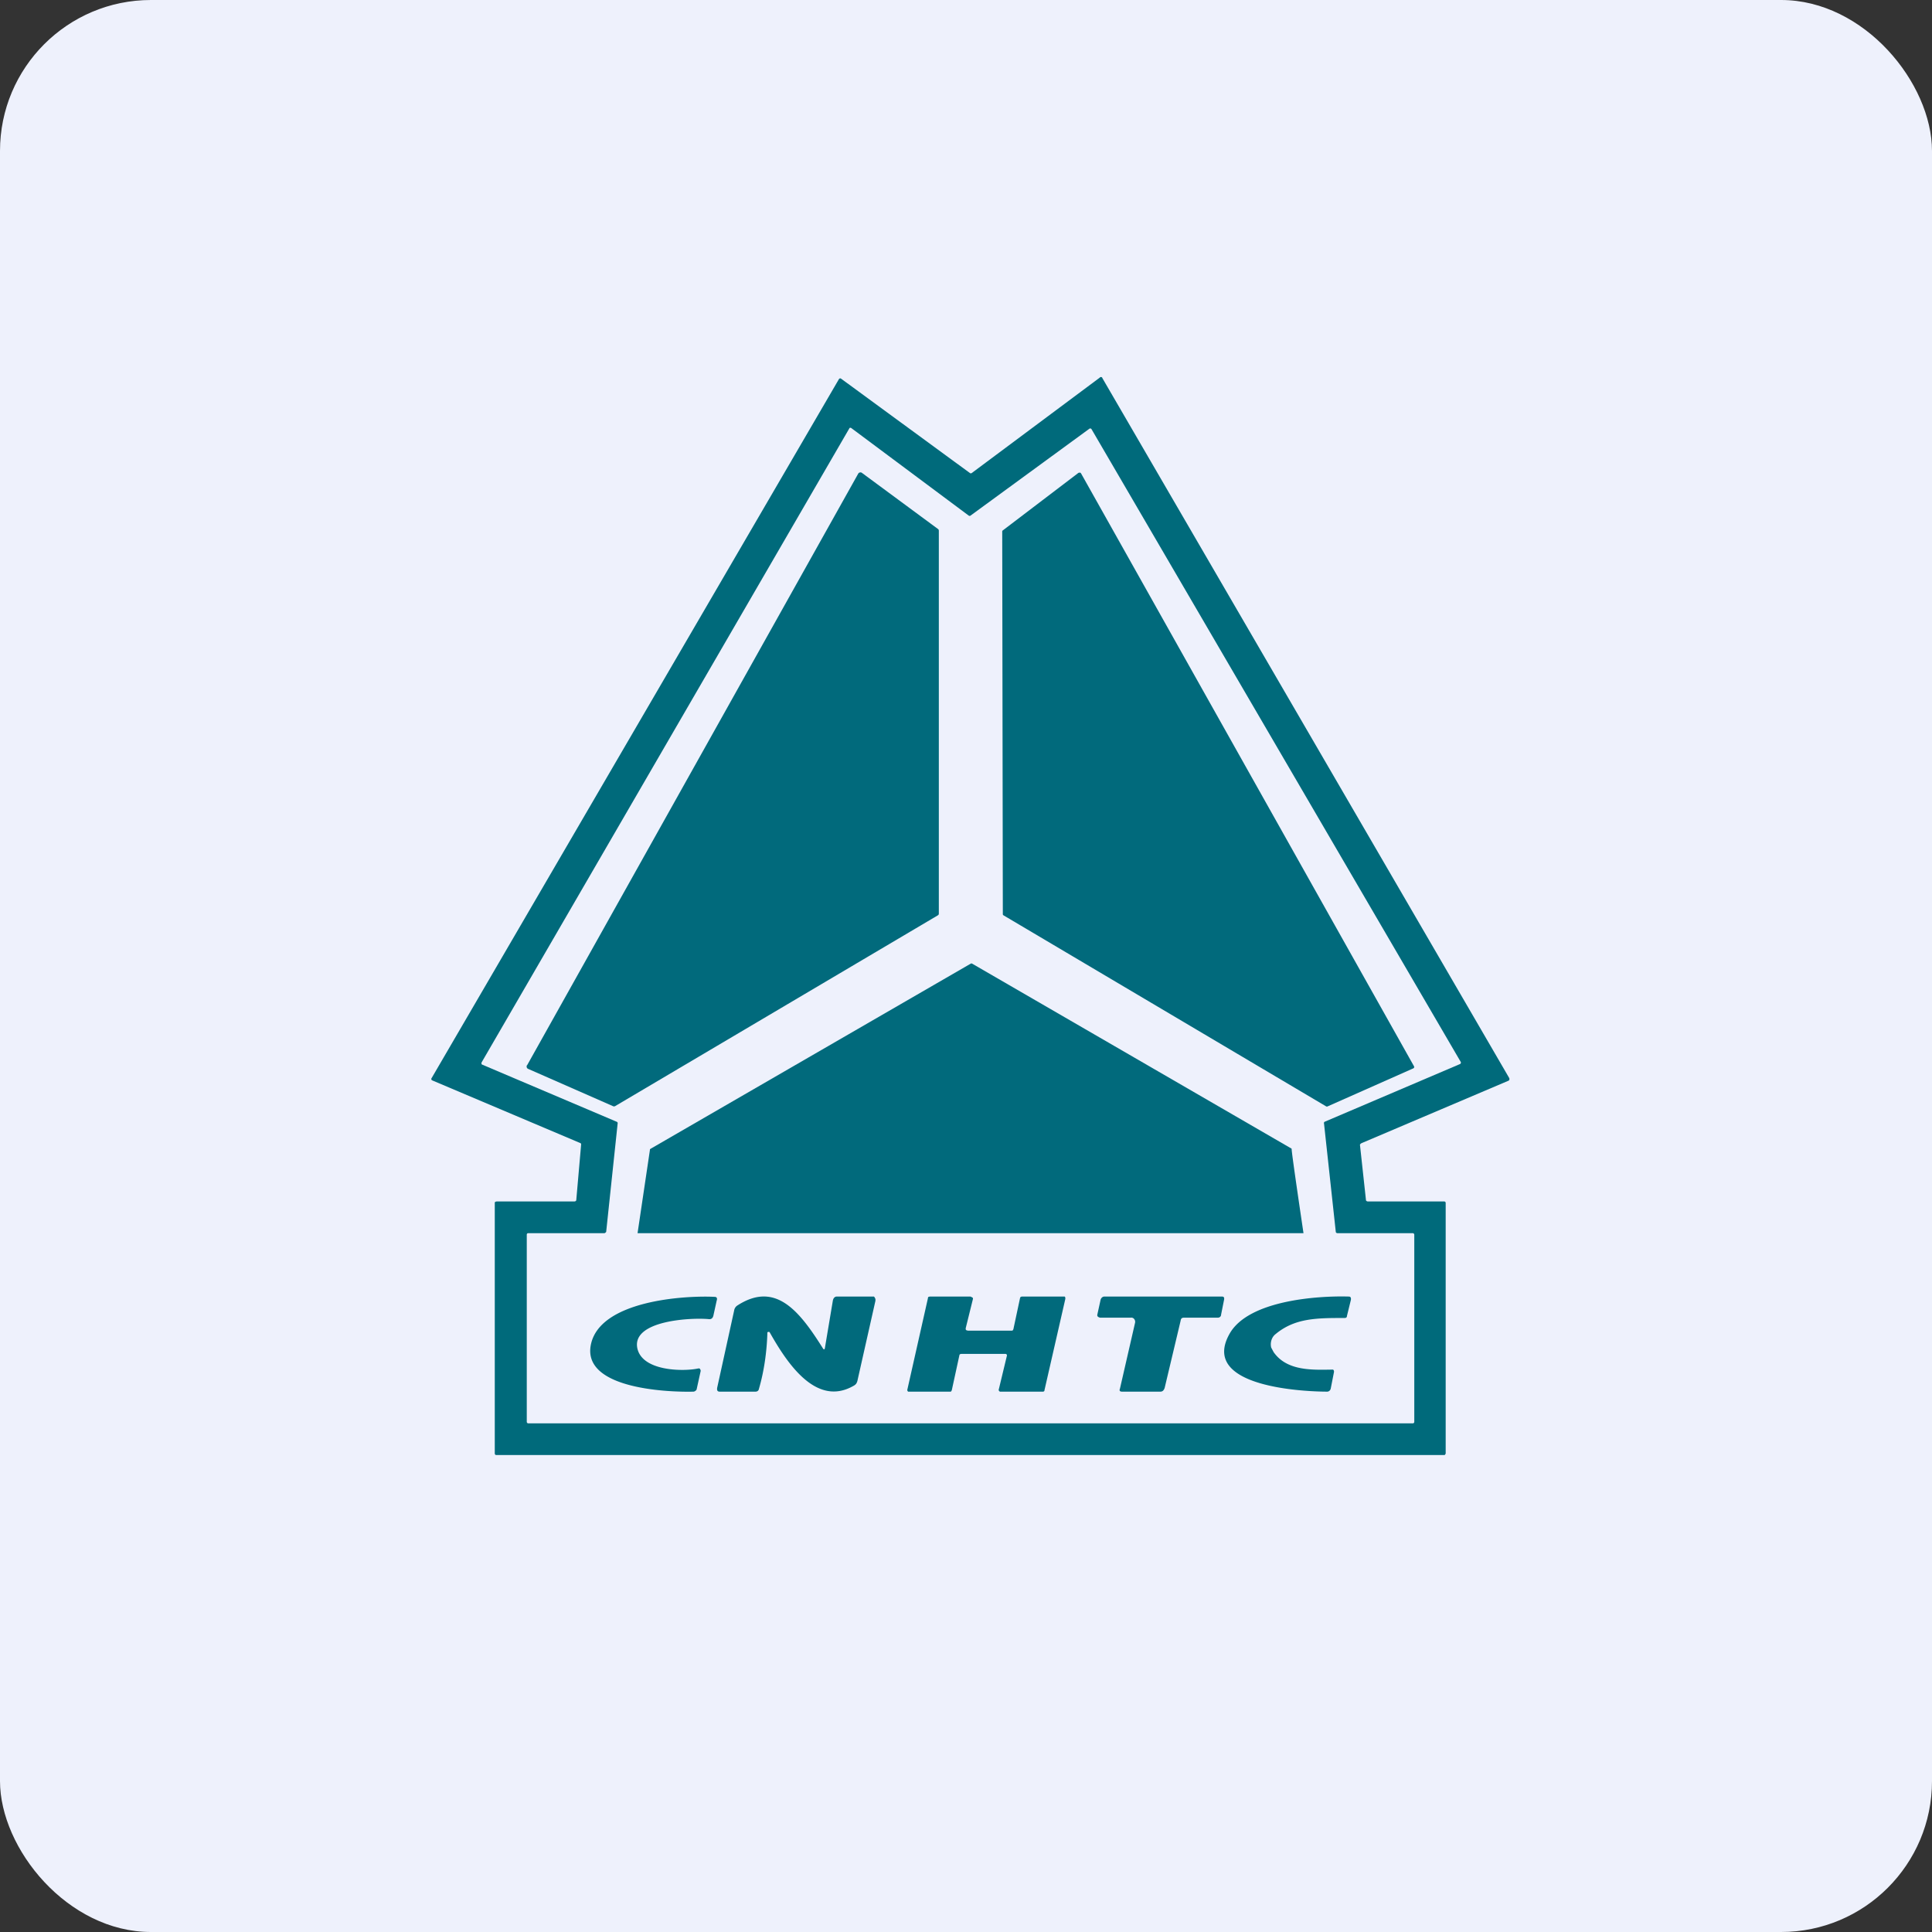 <!-- by FastBull --><svg xmlns="http://www.w3.org/2000/svg" width="64" height="64" viewBox="0 0 64 64"><rect x="0" y="0" width="64" height="64" fill="#333333" stroke="none"/><rect x="0" y="0" width="64" height="64" rx="5" ry="5" fill="#eef1fc" /><path fill="#eef1fc" d="M 2.75,2 L 61.55,2 L 61.55,60.80 L 2.75,60.80 L 2.75,2" /><path d="M 47.85,39.80 L 45.31,39.80 C 45.29,39.80 45.25,39.78 45.25,39.76 L 45.05,37.92 L 45.07,37.89 L 45.10,37.87 L 49.97,35.80 A 0.05,0.05 0 0,0 50,35.74 L 50,35.72 L 36.52,12.53 A 0.05,0.05 0 0,0 36.43,12.51 L 32.19,15.67 A 0.05,0.05 0 0,1 32.13,15.67 L 27.87,12.55 A 0.05,0.05 0 0,0 27.79,12.56 L 14.30,35.71 A 0.05,0.05 0 0,0 14.32,35.79 L 19.21,37.86 A 0.05,0.05 0 0,1 19.25,37.92 L 19.09,39.75 C 19.09,39.78 19.06,39.80 19.02,39.80 L 16.46,39.80 C 16.44,39.80 16.39,39.81 16.39,39.84 L 16.39,48.14 C 16.39,48.18 16.41,48.20 16.44,48.20 L 47.84,48.20 C 47.85,48.20 47.87,48.20 47.87,48.18 A 0.05,0.05 0 0,0 47.89,48.15 L 47.89,39.85 C 47.89,39.82 47.87,39.80 47.84,39.80 L 47.85,39.80 M 44.25,40.81 C 44.25,40.83 44.28,40.85 44.30,40.85 L 46.80,40.85 C 46.83,40.85 46.85,40.88 46.85,40.90 L 46.85,47.10 C 46.85,47.13 46.83,47.15 46.80,47.15 L 17.50,47.15 A 0.05,0.05 0 0,1 17.45,47.10 L 17.45,40.90 C 17.45,40.87 17.47,40.85 17.50,40.85 L 20.02,40.85 C 20.04,40.85 20.06,40.83 20.08,40.81 L 20.46,37.22 A 0.05,0.05 0 0,0 20.43,37.16 L 15.98,35.27 L 15.96,35.26 A 0.05,0.05 0 0,1 15.95,35.22 L 15.95,35.20 L 28.13,14.20 L 28.14,14.18 A 0.05,0.05 0 0,1 28.20,14.18 L 32.09,17.08 A 0.05,0.05 0 0,0 32.15,17.08 L 36.09,14.20 A 0.05,0.05 0 0,1 36.16,14.22 L 48.39,35.18 A 0.05,0.05 0 0,1 48.39,35.22 A 0.05,0.05 0 0,1 48.36,35.25 L 43.88,37.16 A 0.05,0.05 0 0,0 43.86,37.22 L 44.25,40.81 L 44.25,40.81" fill="#006a7b" /><path d="M 17.46,35.29 L 28.43,15.69 A 0.08,0.08 0 0,1 28.49,15.65 A 0.08,0.08 0 0,1 28.56,15.67 L 31.08,17.53 C 31.10,17.55 31.10,17.57 31.10,17.60 L 31.10,30.25 C 31.10,30.28 31.10,30.30 31.07,30.32 L 20.38,36.64 A 0.08,0.08 0 0,1 20.30,36.64 L 17.50,35.41 A 0.08,0.08 0 0,1 17.45,35.36 A 0.09,0.09 0 0,1 17.46,35.28 L 17.46,35.29 M 33.22,30.27 L 33.20,17.62 C 33.20,17.60 33.20,17.58 33.22,17.57 L 35.73,15.66 L 35.75,15.66 A 0.05,0.05 0 0,1 35.79,15.66 L 35.81,15.68 L 46.84,35.32 A 0.05,0.05 0 0,1 46.82,35.39 L 43.98,36.65 A 0.05,0.05 0 0,1 43.93,36.65 L 33.24,30.32 A 0.05,0.05 0 0,1 33.22,30.27 L 33.22,30.27 M 42.79,38.07 C 42.76,38.03 43.18,40.85 43.18,40.85 L 21.12,40.85 L 21.53,38.09 L 21.53,38.07 L 21.56,38.05 L 32.16,31.92 A 0.05,0.05 0 0,1 32.20,31.92 L 42.75,38.03 A 0.05,0.05 0 0,1 42.79,38.07 L 42.79,38.07 M 25.50,44.14 A 0.05,0.05 0 0,0 25.48,44.12 L 25.45,44.12 A 0.05,0.05 0 0,0 25.42,44.14 L 25.42,44.17 C 25.40,44.79 25.31,45.43 25.14,46.01 C 25.13,46.07 25.08,46.10 25.03,46.10 L 23.84,46.10 C 23.77,46.10 23.74,46.06 23.76,45.96 L 24.32,43.41 A 0.24,0.24 0 0,1 24.42,43.25 C 25.68,42.43 26.47,43.41 27.25,44.65 C 27.29,44.72 27.32,44.72 27.33,44.63 L 27.59,43.08 C 27.61,42.99 27.66,42.95 27.72,42.95 L 28.95,42.95 A 0.11,0.11 0 0,1 28.98,42.99 L 29,43.03 L 29,43.09 L 28.41,45.71 A 0.34,0.34 0 0,1 28.36,45.84 A 0.28,0.28 0 0,1 28.27,45.91 C 27.04,46.61 26.08,45.17 25.50,44.14 M 21.11,44.65 C 21.26,45.43 22.65,45.44 23.14,45.33 L 23.17,45.33 L 23.19,45.35 L 23.21,45.39 L 23.21,45.42 L 23.08,46.01 C 23.08,46.03 23.06,46.06 23.04,46.07 A 0.11,0.11 0 0,1 22.97,46.10 C 22.28,46.12 19.29,46.05 19.57,44.56 C 19.85,43.08 22.68,42.91 23.67,42.96 C 23.74,42.96 23.77,43 23.74,43.09 L 23.63,43.59 C 23.61,43.66 23.57,43.70 23.50,43.70 C 22.94,43.64 20.94,43.73 21.11,44.65 L 21.11,44.65 M 32.06,44.08 L 33.52,44.08 L 33.55,44.07 L 33.57,44.03 L 33.79,43 L 33.81,42.96 L 33.85,42.95 L 35.27,42.95 L 35.29,42.98 L 35.29,43.03 L 34.60,46.05 C 34.60,46.06 34.60,46.08 34.58,46.09 A 0.05,0.05 0 0,1 34.54,46.10 L 33.12,46.10 L 33.09,46.07 A 0.07,0.07 0 0,1 33.09,46.01 L 33.35,44.93 A 0.08,0.08 0 0,0 33.35,44.87 L 33.32,44.85 L 31.84,44.85 L 31.80,44.86 A 0.07,0.07 0 0,0 31.78,44.90 L 31.53,46.05 L 31.51,46.09 A 0.05,0.05 0 0,1 31.47,46.10 L 30.08,46.10 L 30.06,46.07 A 0.07,0.07 0 0,1 30.06,46.02 L 30.74,43 C 30.74,42.99 30.74,42.97 30.76,42.96 L 30.80,42.95 L 32.15,42.95 L 32.21,42.98 L 32.23,43 L 32.23,43.03 L 31.99,44 L 31.99,44.03 L 32,44.06 L 32.03,44.07 L 32.06,44.08 M 36.44,43.65 C 36.38,43.63 36.34,43.61 36.35,43.55 L 36.46,43.05 C 36.48,42.99 36.53,42.95 36.58,42.95 L 40.48,42.95 C 40.54,42.95 40.56,42.98 40.55,43.05 L 40.45,43.55 C 40.45,43.61 40.40,43.65 40.34,43.65 L 39.22,43.65 C 39.16,43.65 39.12,43.67 39.11,43.75 L 38.58,45.98 C 38.55,46.06 38.51,46.10 38.44,46.10 L 37.17,46.10 C 37.10,46.10 37.07,46.07 37.10,46 L 37.60,43.82 C 37.62,43.74 37.56,43.63 37.45,43.65 L 36.44,43.65 L 36.44,43.65 M 42.19,44.79 C 42.63,45.42 43.47,45.38 44.13,45.37 L 44.16,45.37 L 44.18,45.39 L 44.19,45.42 L 44.19,45.45 L 44.08,46.01 C 44.07,46.03 44.06,46.06 44.04,46.07 A 0.11,0.11 0 0,1 43.96,46.10 C 43.39,46.10 39.66,46 40.75,44.15 C 41.40,43.07 43.66,42.92 44.68,42.95 C 44.74,42.95 44.76,42.99 44.75,43.06 L 44.62,43.59 C 44.62,43.64 44.59,43.66 44.54,43.66 C 43.63,43.66 42.90,43.66 42.26,44.19 A 0.40,0.40 0 0,0 42.16,44.30 A 0.46,0.46 0 0,0 42.11,44.64 L 42.19,44.79 L 42.19,44.79" fill="#016a7c" /></svg>